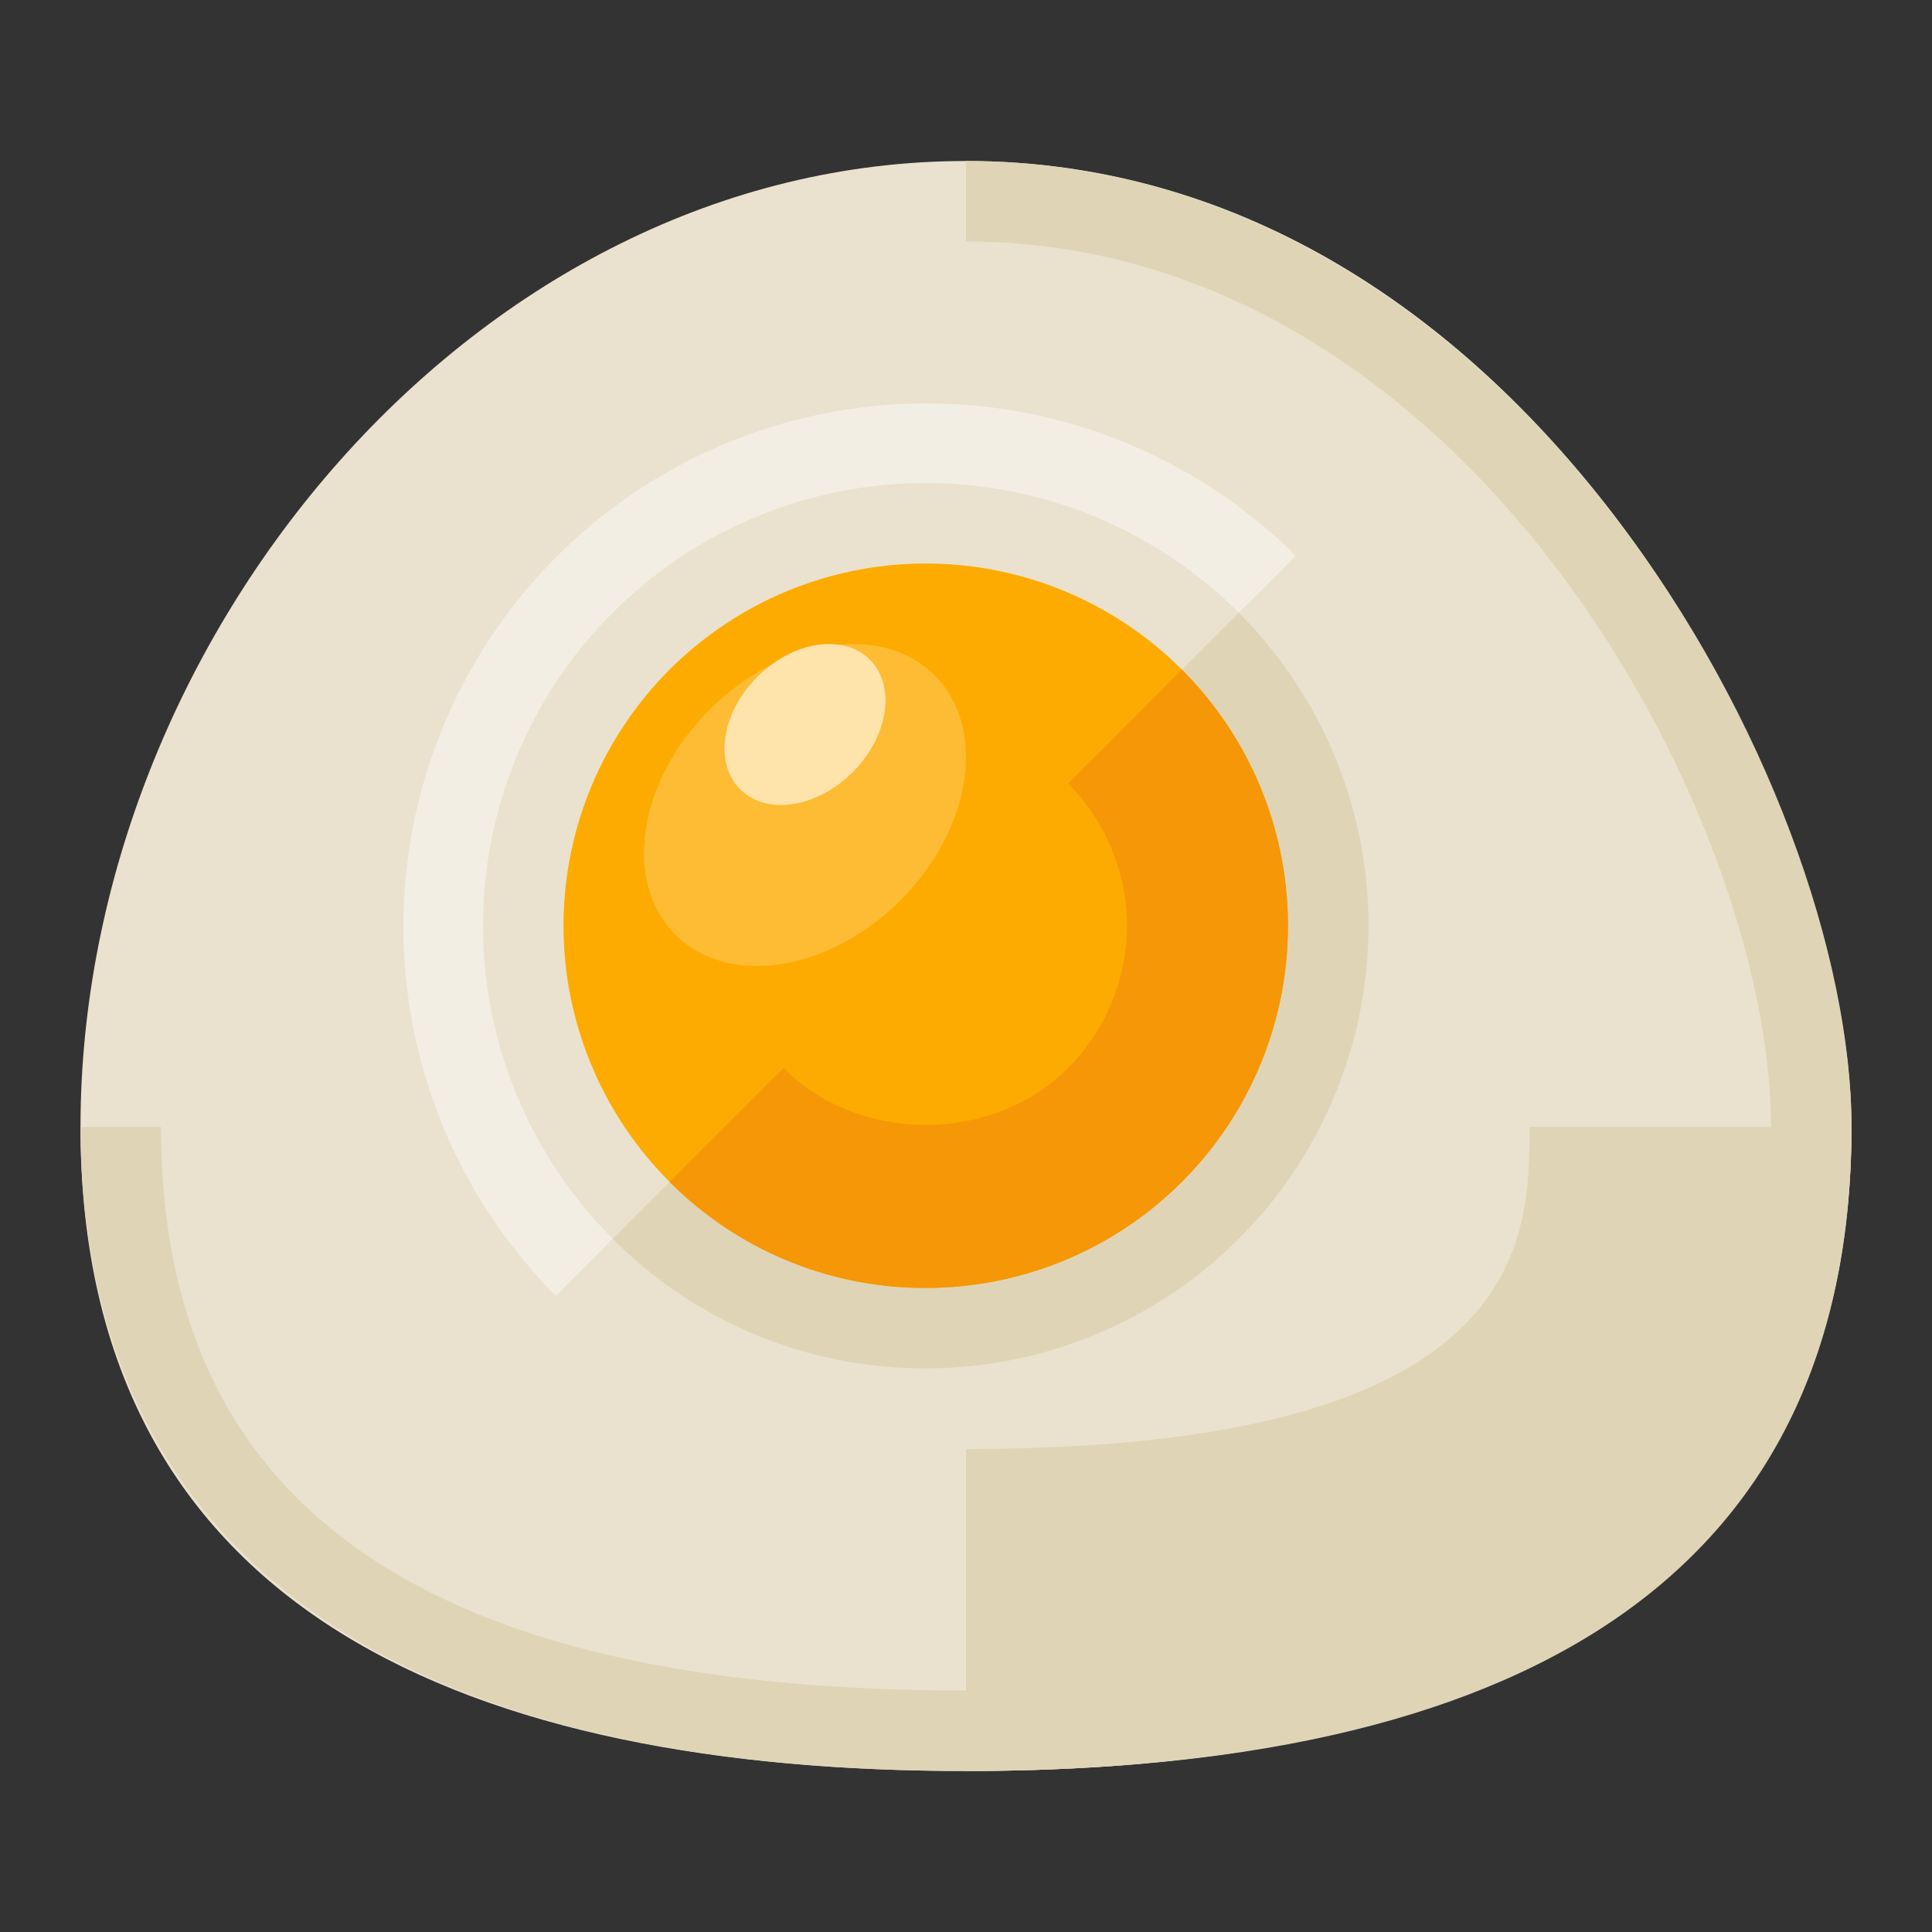 <svg xmlns="http://www.w3.org/2000/svg" viewBox="0 0 512 512"><rect x="0" y="0" width="512" height="512" fill="#333333" stroke="none"/><title>Artboard 158</title><g id="Fried_Egg" data-name="Fried Egg"><path d="M490.667,298.667c0,129.603-105.064,170.667-234.667,170.667S21.333,428.269,21.333,298.667s105.064-256,234.667-256C405.333,42.667,490.667,213.333,490.667,298.667Z" style="fill:#eae2ce"/><path d="M256,469.333V384c149.333,0,149.333-55.521,149.333-85.333h85.333C490.667,411.917,411.708,469.333,256,469.333Z" style="fill:#e0d4b7"/><path d="M256,469.333c-193.958,0-234.667-92.812-234.667-170.667H42.667C42.667,399.146,112.458,448,256,448s213.333-48.854,213.333-149.333C469.333,215.938,388.333,64,256,64V42.667c145.562,0,234.667,165.75,234.667,256C490.667,376.521,449.958,469.333,256,469.333Z" style="fill:#e0d4b7"/><path d="M245.333,362.625A116.457,116.457,0,0,1,162.375,328.292l15.083-15.083a95.99,95.99,0,0,0,135.75-135.75L328.292,162.375a117.292,117.292,0,0,1-82.958,200.25Z" style="fill:#e0d4b7"/><circle cx="245.333" cy="245.333" r="96" style="fill:#fdab00"/><path d="M147.292,343.375A138.652,138.652,0,0,1,343.375,147.292L328.292,162.375A117.321,117.321,0,0,0,162.375,328.292Z" style="fill:#f3eee3"/><ellipse cx="213.333" cy="213.333" rx="48.6" ry="35.755" transform="translate(-88.366 213.333) rotate(-45)" style="fill:#fdbc34"/><ellipse cx="213.333" cy="192" rx="24.3" ry="17.878" transform="translate(-73.281 207.085) rotate(-45)" style="fill:#fee3aa"/><path d="M245.333,341.312a95.282,95.282,0,0,1-67.875-28.104L207.625,283.042c20.125,20.125,55.292,20.125,75.417,0a53.364,53.364,0,0,0,0-75.417l30.167-30.167a95.979,95.979,0,0,1-67.875,163.854Z" style="fill:#f59707"/></g></svg>